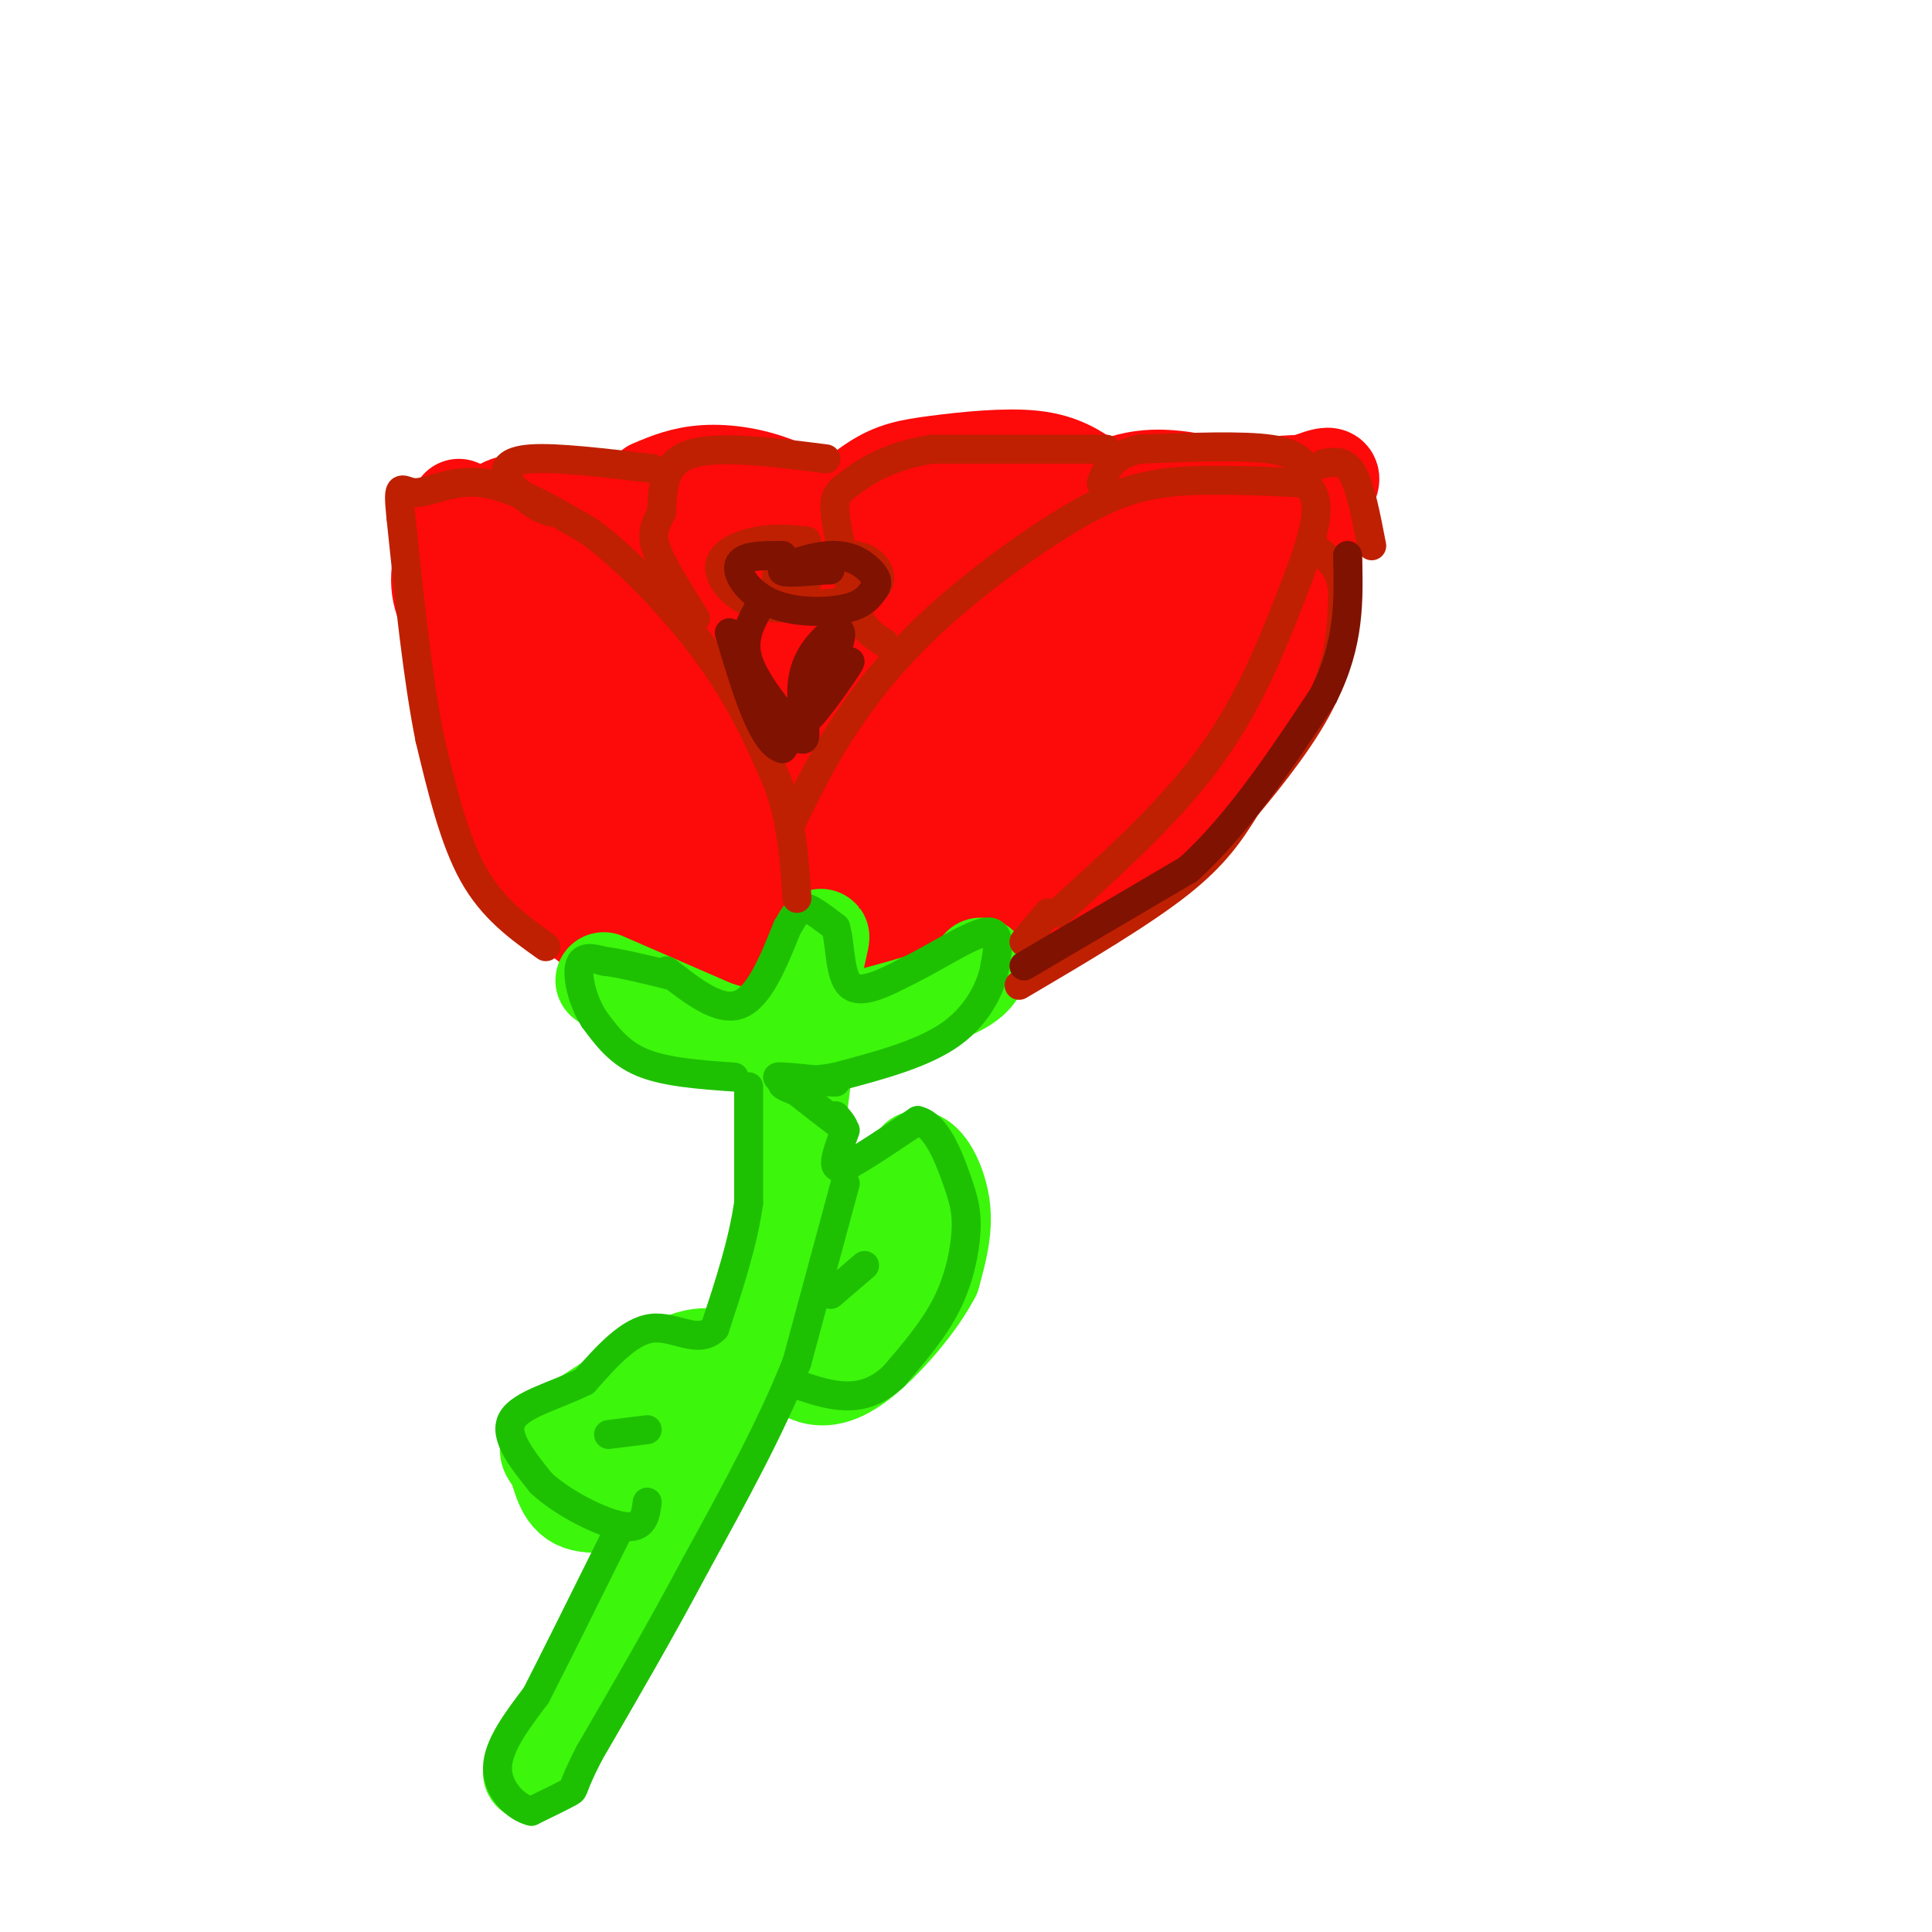 <svg viewBox='0 0 400 400' version='1.1' xmlns='http://www.w3.org/2000/svg' xmlns:xlink='http://www.w3.org/1999/xlink'><g fill='none' stroke='rgb(253,10,10)' stroke-width='20' stroke-linecap='round' stroke-linejoin='round'><path d='M102,113c0.000,0.000 27.000,27.000 27,27'/><path d='M129,140c8.000,11.333 14.500,26.167 21,41'/><path d='M150,181c3.833,7.667 2.917,6.333 2,5'/><path d='M102,108c0.429,-1.667 0.857,-3.333 5,-4c4.143,-0.667 12.000,-0.333 19,1c7.000,1.333 13.143,3.667 20,8c6.857,4.333 14.429,10.667 22,17'/><path d='M168,130c5.091,4.856 6.818,8.498 8,14c1.182,5.502 1.818,12.866 1,20c-0.818,7.134 -3.091,14.038 -6,18c-2.909,3.962 -6.455,4.981 -10,6'/><path d='M124,113c5.967,5.531 11.933,11.062 16,19c4.067,7.938 6.234,18.282 9,28c2.766,9.718 6.129,18.809 7,10c0.871,-8.809 -0.751,-35.517 0,-39c0.751,-3.483 3.876,16.258 7,36'/><path d='M163,167c1.405,8.155 1.417,10.542 1,4c-0.417,-6.542 -1.262,-22.012 -1,-22c0.262,0.012 1.631,15.506 3,31'/><path d='M169,179c6.250,-13.000 12.500,-26.000 19,-36c6.500,-10.000 13.250,-17.000 20,-24'/><path d='M208,119c7.156,-7.689 15.044,-14.911 22,-18c6.956,-3.089 12.978,-2.044 19,-1'/><path d='M249,100c4.619,0.750 6.667,3.125 8,4c1.333,0.875 1.952,0.250 -2,6c-3.952,5.750 -12.476,17.875 -21,30'/><path d='M234,140c-3.756,6.400 -2.644,7.400 -11,14c-8.356,6.600 -26.178,18.800 -44,31'/><path d='M178,185c-13.917,9.917 -27.833,19.833 -19,8c8.833,-11.833 40.417,-45.417 72,-79'/><path d='M231,114c7.681,-8.295 -9.116,10.467 -14,18c-4.884,7.533 2.147,3.836 9,-3c6.853,-6.836 13.530,-16.810 14,-18c0.470,-1.190 -5.265,6.405 -11,14'/><path d='M164,190c0.000,0.000 2.000,1.000 2,1'/><path d='M147,183c0.089,3.467 0.178,6.933 1,10c0.822,3.067 2.378,5.733 7,7c4.622,1.267 12.311,1.133 20,1'/><path d='M175,201c8.489,-0.689 19.711,-2.911 27,-8c7.289,-5.089 10.644,-13.044 14,-21'/><path d='M216,172c7.500,-13.000 19.250,-35.000 31,-57'/><path d='M247,115c7.267,-11.933 9.933,-13.267 13,-14c3.067,-0.733 6.533,-0.867 10,-1'/><path d='M270,100c4.044,-1.311 9.156,-4.089 2,5c-7.156,9.089 -26.578,30.044 -46,51'/><path d='M226,156c-10.333,12.500 -13.167,18.250 -16,24'/><path d='M135,101c3.232,-1.363 6.464,-2.726 11,-3c4.536,-0.274 10.375,0.542 16,3c5.625,2.458 11.036,6.560 14,10c2.964,3.440 3.482,6.220 4,9'/><path d='M180,120c0.833,3.500 0.917,7.750 1,12'/><path d='M167,112c4.970,-4.679 9.940,-9.357 14,-12c4.060,-2.643 7.208,-3.250 13,-4c5.792,-0.750 14.226,-1.643 20,-1c5.774,0.643 8.887,2.821 12,5'/><path d='M226,100c2.933,1.400 4.267,2.400 4,3c-0.267,0.600 -2.133,0.800 -4,1'/><path d='M191,110c-2.654,1.432 -5.308,2.864 -6,4c-0.692,1.136 0.577,1.976 2,3c1.423,1.024 2.999,2.232 7,0c4.001,-2.232 10.427,-7.905 12,-10c1.573,-2.095 -1.708,-0.611 -5,1c-3.292,1.611 -6.595,3.350 -8,5c-1.405,1.650 -0.912,3.210 2,3c2.912,-0.210 8.245,-2.190 11,-4c2.755,-1.810 2.934,-3.449 3,-5c0.066,-1.551 0.019,-3.015 -1,-3c-1.019,0.015 -3.009,1.507 -5,3'/><path d='M96,120c-1.583,8.250 -3.167,16.500 -1,24c2.167,7.500 8.083,14.250 14,21'/><path d='M109,165c5.422,6.289 11.978,11.511 22,16c10.022,4.489 23.511,8.244 37,12'/><path d='M168,193c6.167,1.667 3.083,-0.167 0,-2'/><path d='M114,139c-1.695,-3.691 -3.390,-7.383 -5,-7c-1.610,0.383 -3.134,4.840 -5,8c-1.866,3.160 -4.075,5.024 0,10c4.075,4.976 14.432,13.066 16,10c1.568,-3.066 -5.655,-17.287 -7,-17c-1.345,0.287 3.187,15.082 6,22c2.813,6.918 3.906,5.959 5,5'/><path d='M124,170c2.631,2.512 6.708,6.292 6,2c-0.708,-4.292 -6.202,-16.655 -7,-19c-0.798,-2.345 3.101,5.327 7,13'/><path d='M96,131c0.667,10.750 1.333,21.500 5,31c3.667,9.500 10.333,17.750 17,26'/><path d='M118,188c8.111,7.467 19.889,13.133 30,15c10.111,1.867 18.556,-0.067 27,-2'/><path d='M175,201c5.500,-0.500 5.750,-0.750 6,-1'/><path d='M192,202c7.844,-2.889 15.689,-5.778 24,-11c8.311,-5.222 17.089,-12.778 24,-20c6.911,-7.222 11.956,-14.111 17,-21'/><path d='M257,150c5.726,-10.845 11.542,-27.458 13,-36c1.458,-8.542 -1.440,-9.012 -2,-9c-0.560,0.012 1.220,0.506 3,1'/><path d='M271,106c0.367,-1.325 -0.217,-5.137 0,-3c0.217,2.137 1.233,10.222 1,16c-0.233,5.778 -1.717,9.248 -5,15c-3.283,5.752 -8.367,13.786 -14,20c-5.633,6.214 -11.817,10.607 -18,15'/><path d='M235,169c-10.213,5.613 -26.746,12.144 -33,13c-6.254,0.856 -2.228,-3.964 -1,-7c1.228,-3.036 -0.341,-4.288 7,-13c7.341,-8.712 23.592,-24.884 21,-24c-2.592,0.884 -24.026,18.824 -29,22c-4.974,3.176 6.513,-8.412 18,-20'/><path d='M218,140c2.978,-3.956 1.422,-3.844 -4,-1c-5.422,2.844 -14.711,8.422 -24,14'/><path d='M95,105c-2.167,5.667 -4.333,11.333 -4,16c0.333,4.667 3.167,8.333 6,12'/></g>
<g fill='none' stroke='rgb(60,246,12)' stroke-width='20' stroke-linecap='round' stroke-linejoin='round'><path d='M125,203c0.000,0.000 23.000,10.000 23,10'/><path d='M148,213c6.200,2.044 10.200,2.156 13,0c2.800,-2.156 4.400,-6.578 6,-11'/><path d='M167,202c1.689,-3.889 2.911,-8.111 3,-8c0.089,0.111 -0.956,4.556 -2,9'/><path d='M168,203c-0.833,3.333 -1.917,7.167 -3,11'/><path d='M166,214c11.417,-2.833 22.833,-5.667 29,-8c6.167,-2.333 7.083,-4.167 8,-6'/><path d='M167,217c0.000,0.000 -4.000,32.000 -4,32'/><path d='M163,249c-0.044,7.511 1.844,10.289 -3,23c-4.844,12.711 -16.422,35.356 -28,58'/><path d='M132,330c-8.333,15.833 -15.167,26.417 -22,37'/><path d='M166,262c0.000,0.000 9.000,-11.000 9,-11'/><path d='M175,251c3.400,-2.289 7.400,-2.511 10,-4c2.600,-1.489 3.800,-4.244 5,-7'/><path d='M190,240c1.978,0.511 4.422,5.289 5,10c0.578,4.711 -0.711,9.356 -2,14'/><path d='M193,264c-2.940,5.738 -9.292,13.083 -14,17c-4.708,3.917 -7.774,4.405 -10,4c-2.226,-0.405 -3.613,-1.702 -5,-3'/><path d='M164,282c2.167,-4.000 10.083,-12.500 18,-21'/><path d='M151,283c-2.083,-1.667 -4.167,-3.333 -10,-1c-5.833,2.333 -15.417,8.667 -25,15'/><path d='M116,297c-4.190,3.179 -2.167,3.625 -1,6c1.167,2.375 1.476,6.679 5,8c3.524,1.321 10.262,-0.339 17,-2'/><path d='M137,309c2.833,-0.333 1.417,-0.167 0,0'/><path d='M129,303c0.000,0.000 14.000,-12.000 14,-12'/></g>
<g fill='none' stroke='rgb(30,193,1)' stroke-width='6' stroke-linecap='round' stroke-linejoin='round'><path d='M152,223c-7.083,-0.500 -14.167,-1.000 -19,-3c-4.833,-2.000 -7.417,-5.500 -10,-9'/><path d='M123,211c-2.444,-3.800 -3.556,-8.800 -3,-11c0.556,-2.200 2.778,-1.600 5,-1'/><path d='M125,199c3.167,0.333 8.583,1.667 14,3'/><path d='M138,201c5.417,4.250 10.833,8.500 15,7c4.167,-1.500 7.083,-8.750 10,-16'/><path d='M163,192c2.178,-3.556 2.622,-4.444 4,-4c1.378,0.444 3.689,2.222 6,4'/><path d='M173,192c1.067,3.422 0.733,9.978 3,12c2.267,2.022 7.133,-0.489 12,-3'/><path d='M188,201c5.333,-2.556 12.667,-7.444 16,-8c3.333,-0.556 2.667,3.222 2,7'/><path d='M206,200c-0.622,3.800 -3.178,9.800 -9,14c-5.822,4.200 -14.911,6.600 -24,9'/><path d='M173,223c-6.933,1.356 -12.267,0.244 -12,0c0.267,-0.244 6.133,0.378 12,1'/><path d='M173,224c-0.444,0.067 -7.556,-0.267 -10,0c-2.444,0.267 -0.222,1.133 2,2'/><path d='M165,226c1.833,1.500 5.417,4.250 9,7'/><path d='M174,233c1.333,0.833 0.167,-0.583 -1,-2'/><path d='M155,225c0.000,0.000 0.000,24.000 0,24'/><path d='M155,249c-1.167,8.333 -4.083,17.167 -7,26'/><path d='M148,275c-3.356,3.556 -8.244,-0.556 -13,0c-4.756,0.556 -9.378,5.778 -14,11'/><path d='M121,286c-5.778,2.911 -13.222,4.689 -15,8c-1.778,3.311 2.111,8.156 6,13'/><path d='M112,307c4.489,4.244 12.711,8.356 17,9c4.289,0.644 4.644,-2.178 5,-5'/><path d='M126,297c0.000,0.000 8.000,-1.000 8,-1'/><path d='M175,234c-1.083,2.917 -2.167,5.833 -2,7c0.167,1.167 1.583,0.583 3,0'/><path d='M176,241c2.833,-1.500 8.417,-5.250 14,-9'/><path d='M190,232c3.828,0.850 6.397,7.475 8,12c1.603,4.525 2.239,6.949 2,11c-0.239,4.051 -1.354,9.729 -4,15c-2.646,5.271 -6.823,10.136 -11,15'/><path d='M185,285c-3.533,3.311 -6.867,4.089 -10,4c-3.133,-0.089 -6.067,-1.044 -9,-2'/><path d='M172,268c0.000,0.000 7.000,-6.000 7,-6'/><path d='M175,245c0.000,0.000 -10.000,37.000 -10,37'/><path d='M165,282c-5.167,13.167 -13.083,27.583 -21,42'/><path d='M144,324c-7.167,13.500 -14.583,26.250 -22,39'/><path d='M122,363c-3.956,7.667 -2.844,7.333 -4,8c-1.156,0.667 -4.578,2.333 -8,4'/><path d='M110,375c-3.156,-0.711 -7.044,-4.489 -7,-9c0.044,-4.511 4.022,-9.756 8,-15'/><path d='M111,351c4.000,-7.833 10.000,-19.917 16,-32'/><path d='M127,319c2.667,-5.333 1.333,-2.667 0,0'/></g>
<g fill='none' stroke='rgb(191,32,1)' stroke-width='6' stroke-linecap='round' stroke-linejoin='round'><path d='M113,196c-5.500,-3.917 -11.000,-7.833 -15,-15c-4.000,-7.167 -6.500,-17.583 -9,-28'/><path d='M89,153c-2.500,-12.333 -4.250,-29.167 -6,-46'/><path d='M83,107c-0.821,-8.012 0.125,-5.042 3,-5c2.875,0.042 7.679,-2.845 14,-2c6.321,0.845 14.161,5.423 22,10'/><path d='M122,110c8.356,6.178 18.244,16.622 25,26c6.756,9.378 10.378,17.689 14,26'/><path d='M161,162c3.000,8.333 3.500,16.167 4,24'/><path d='M164,170c3.149,-6.440 6.298,-12.881 11,-20c4.702,-7.119 10.958,-14.917 20,-23c9.042,-8.083 20.869,-16.452 29,-21c8.131,-4.548 12.565,-5.274 17,-6'/><path d='M241,100c7.667,-1.000 18.333,-0.500 29,0'/><path d='M270,100c4.667,3.167 1.833,11.083 -1,19'/><path d='M269,119c-4.833,12.667 -9.667,25.333 -18,37c-8.333,11.667 -20.167,22.333 -32,33'/><path d='M217,189c0.000,0.000 -5.000,6.000 -5,6'/><path d='M211,204c12.583,-7.417 25.167,-14.833 33,-21c7.833,-6.167 10.917,-11.083 14,-16'/><path d='M258,167c5.556,-6.667 12.444,-15.333 16,-23c3.556,-7.667 3.778,-14.333 4,-21'/><path d='M278,123c-0.167,-5.000 -2.583,-7.000 -5,-9'/><path d='M274,96c2.167,-0.417 4.333,-0.833 6,2c1.667,2.833 2.833,8.917 4,15'/><path d='M271,98c-1.083,-2.083 -2.167,-4.167 -8,-5c-5.833,-0.833 -16.417,-0.417 -27,0'/><path d='M236,93c-5.833,1.167 -6.917,4.083 -8,7'/><path d='M229,93c0.000,0.000 -36.000,0.000 -36,0'/><path d='M193,93c-9.190,1.393 -14.167,4.875 -17,7c-2.833,2.125 -3.524,2.893 -3,7c0.524,4.107 2.262,11.554 4,19'/><path d='M177,126c1.667,4.333 3.833,5.667 6,7'/><path d='M167,112c-3.202,-0.327 -6.405,-0.655 -10,0c-3.595,0.655 -7.583,2.292 -8,5c-0.417,2.708 2.738,6.488 7,8c4.262,1.512 9.631,0.756 15,0'/><path d='M171,125c4.515,-0.421 8.303,-1.474 10,-3c1.697,-1.526 1.303,-3.526 0,-5c-1.303,-1.474 -3.515,-2.421 -7,-2c-3.485,0.421 -8.242,2.211 -13,4'/><path d='M161,119c-1.167,1.000 2.417,1.500 6,2'/><path d='M171,95c-11.167,-1.417 -22.333,-2.833 -28,-1c-5.667,1.833 -5.833,6.917 -6,12'/><path d='M137,106c-1.511,3.022 -2.289,4.578 -1,8c1.289,3.422 4.644,8.711 8,14'/><path d='M135,97c-9.889,-1.178 -19.778,-2.356 -25,-2c-5.222,0.356 -5.778,2.244 -5,4c0.778,1.756 2.889,3.378 5,5'/><path d='M110,104c1.500,1.167 2.750,1.583 4,2'/></g>
<g fill='none' stroke='rgb(127,18,1)' stroke-width='6' stroke-linecap='round' stroke-linejoin='round'><path d='M212,200c0.000,0.000 34.000,-20.000 34,-20'/><path d='M246,180c10.333,-9.333 19.167,-22.667 28,-36'/><path d='M274,144c5.500,-10.833 5.250,-19.917 5,-29'/><path d='M162,115c-4.185,-0.006 -8.369,-0.012 -9,2c-0.631,2.012 2.292,6.042 7,8c4.708,1.958 11.202,1.845 15,1c3.798,-0.845 4.899,-2.423 6,-4'/><path d='M181,122c0.998,-1.295 0.494,-2.533 -1,-4c-1.494,-1.467 -3.979,-3.164 -8,-3c-4.021,0.164 -9.577,2.190 -10,3c-0.423,0.810 4.289,0.405 9,0'/><path d='M171,118c1.500,0.000 0.750,0.000 0,0'/><path d='M157,126c-1.750,3.250 -3.500,6.500 -2,11c1.500,4.500 6.250,10.250 11,16'/><path d='M166,153c1.545,0.746 -0.091,-5.388 0,-10c0.091,-4.612 1.909,-7.703 4,-10c2.091,-2.297 4.455,-3.799 4,-1c-0.455,2.799 -3.727,9.900 -7,17'/><path d='M167,149c1.533,-0.822 8.867,-11.378 9,-12c0.133,-0.622 -6.933,8.689 -14,18'/><path d='M162,155c-4.167,-1.000 -7.583,-12.500 -11,-24'/></g>
</svg>